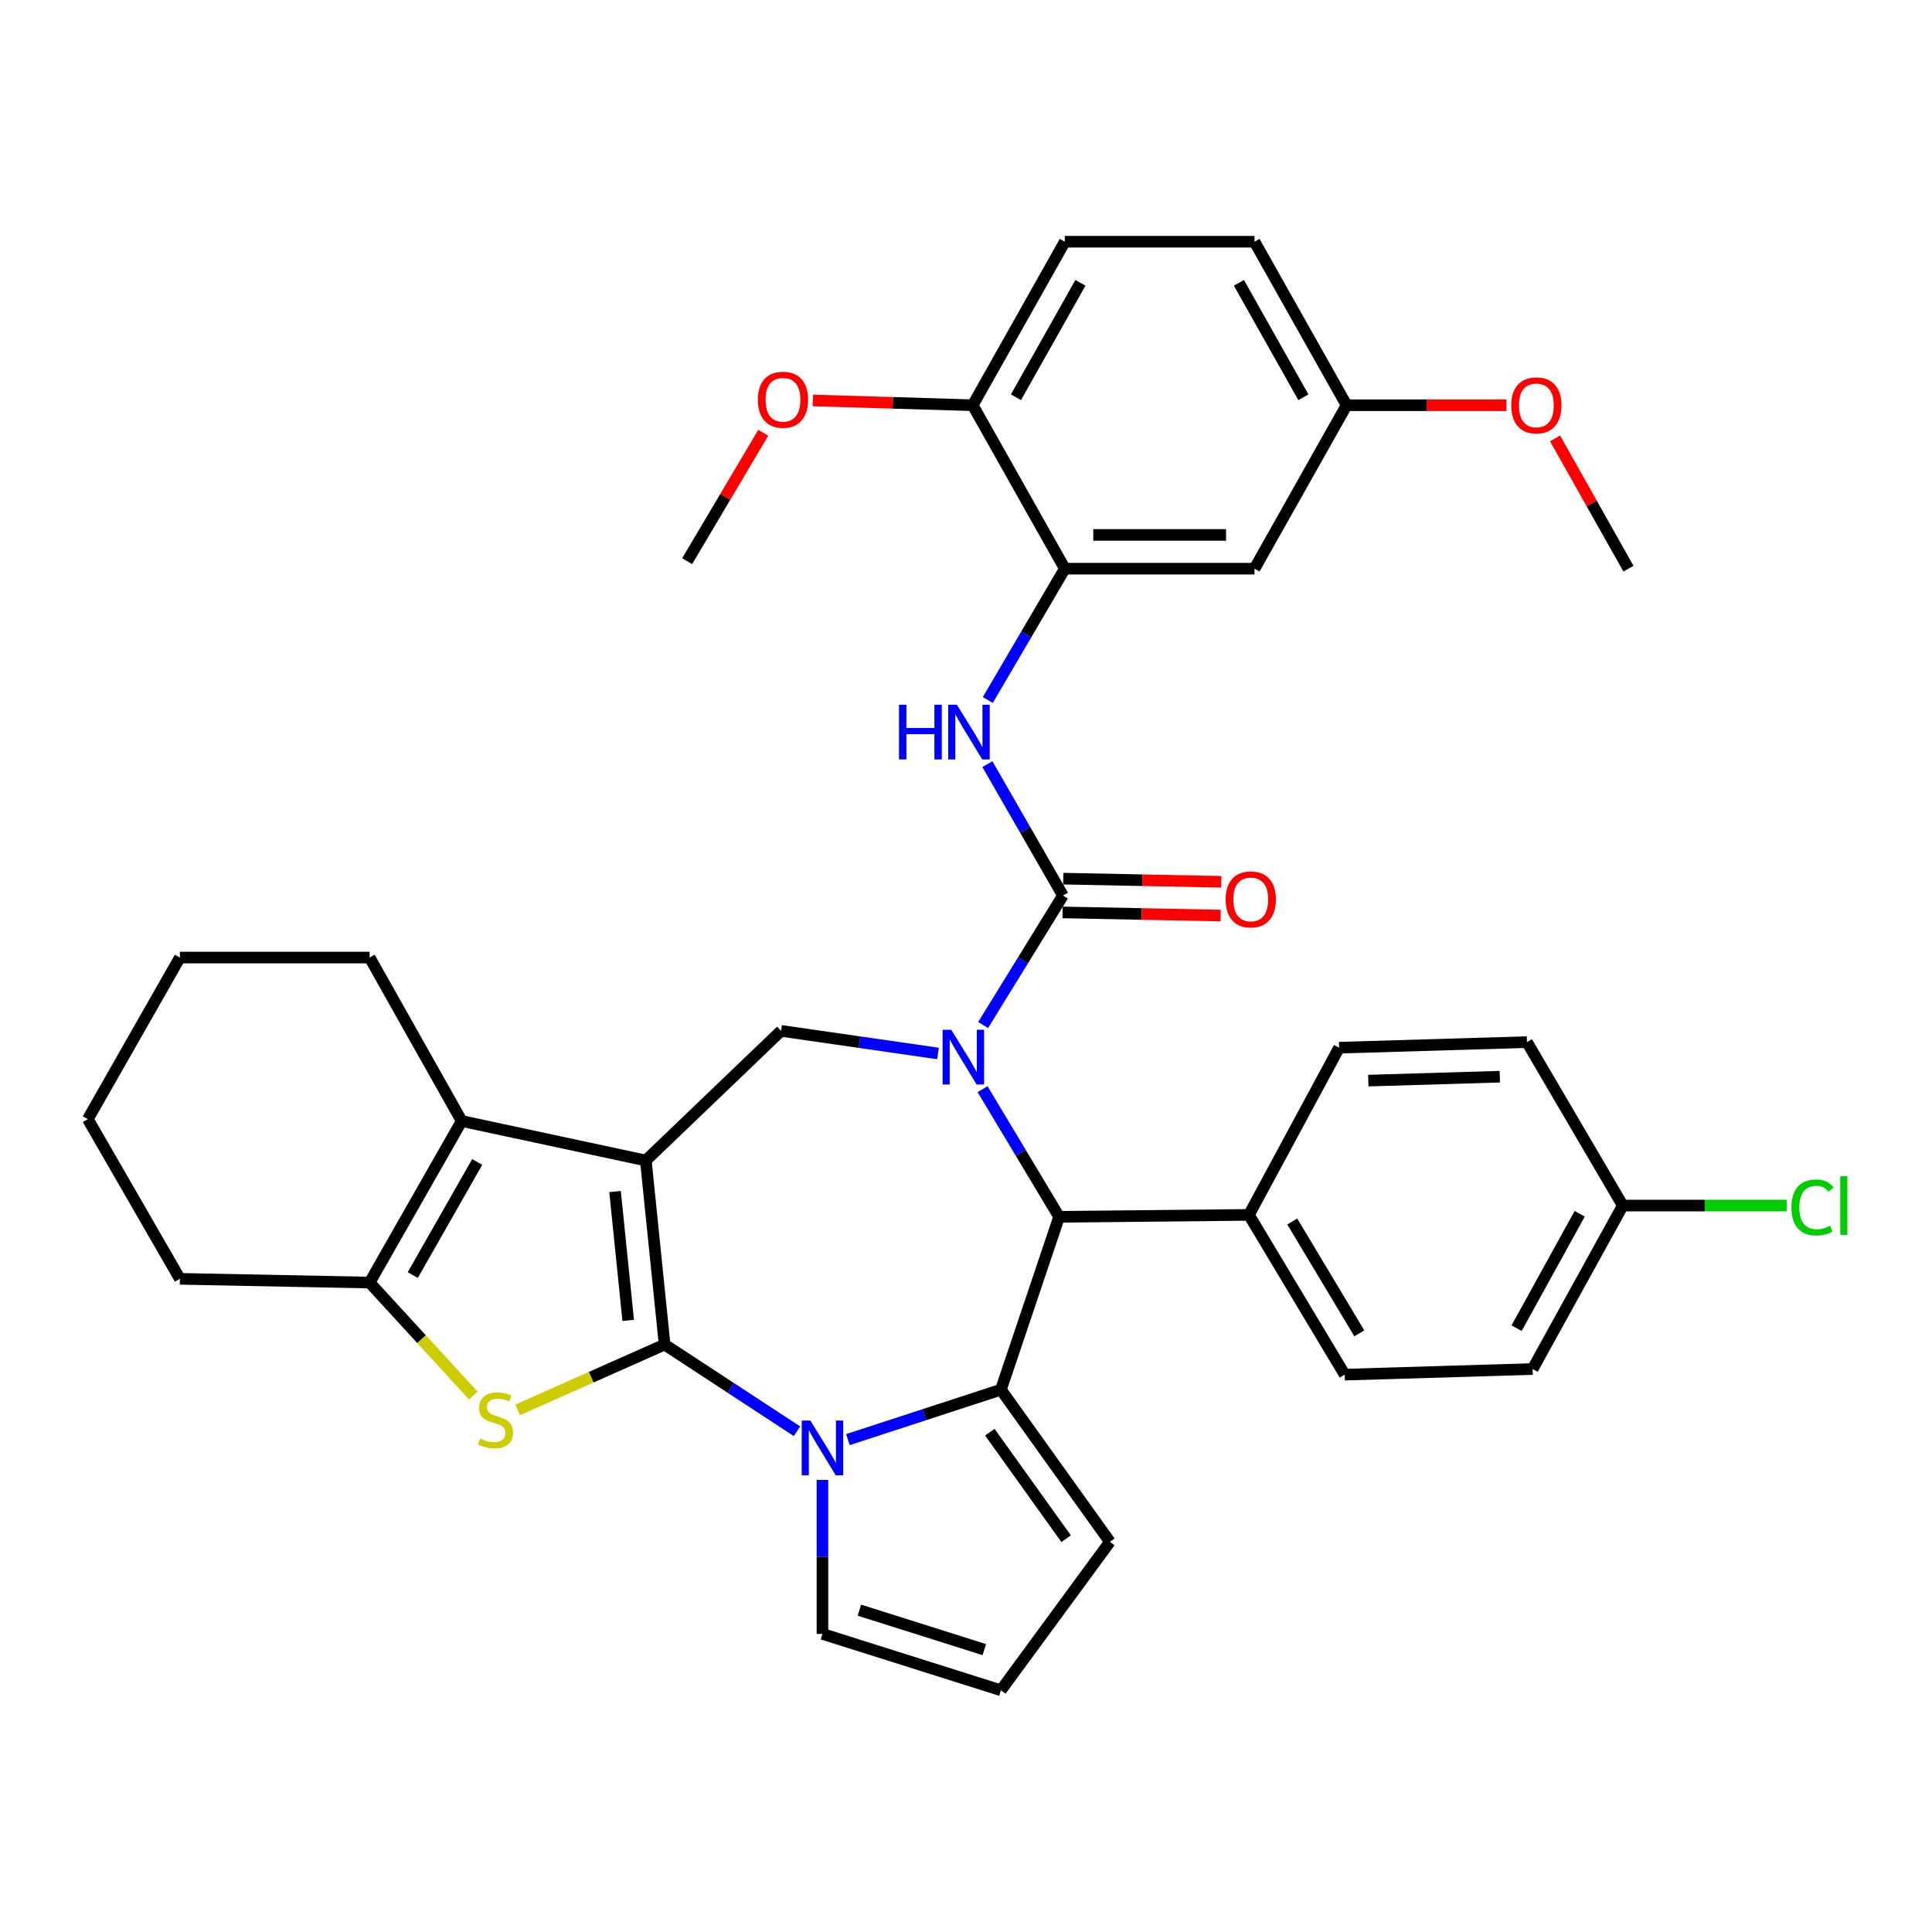 <?xml version='1.0' encoding='iso-8859-1'?>
<svg version='1.1' baseProfile='full'
              xmlns='http://www.w3.org/2000/svg'
                      xmlns:rdkit='http://www.rdkit.org/xml'
                      xmlns:xlink='http://www.w3.org/1999/xlink'
                  xml:space='preserve'
width='1000px' height='1000px' viewBox='0 0 1000 1000'>
<!-- END OF HEADER -->
<rect style='opacity:1.0;fill:#FFFFFF;stroke:none' width='1000' height='1000' x='0' y='0'> </rect>
<path class='bond-0' d='M 344,695.943 L 334.273,600.671' style='fill:none;fill-rule:evenodd;stroke:#000000;stroke-width:6px;stroke-linecap:butt;stroke-linejoin:miter;stroke-opacity:1' />
<path class='bond-0' d='M 325.158,683.427 L 318.348,616.736' style='fill:none;fill-rule:evenodd;stroke:#000000;stroke-width:6px;stroke-linecap:butt;stroke-linejoin:miter;stroke-opacity:1' />
<path class='bond-2' d='M 344,695.943 L 378.26,718.378' style='fill:none;fill-rule:evenodd;stroke:#000000;stroke-width:6px;stroke-linecap:butt;stroke-linejoin:miter;stroke-opacity:1' />
<path class='bond-2' d='M 378.26,718.378 L 412.52,740.812' style='fill:none;fill-rule:evenodd;stroke:#0000FF;stroke-width:6px;stroke-linecap:butt;stroke-linejoin:miter;stroke-opacity:1' />
<path class='bond-4' d='M 344,695.943 L 305.975,712.848' style='fill:none;fill-rule:evenodd;stroke:#000000;stroke-width:6px;stroke-linecap:butt;stroke-linejoin:miter;stroke-opacity:1' />
<path class='bond-4' d='M 305.975,712.848 L 267.949,729.752' style='fill:none;fill-rule:evenodd;stroke:#CCCC00;stroke-width:6px;stroke-linecap:butt;stroke-linejoin:miter;stroke-opacity:1' />
<path class='bond-6' d='M 334.273,600.671 L 238.971,580.245' style='fill:none;fill-rule:evenodd;stroke:#000000;stroke-width:6px;stroke-linecap:butt;stroke-linejoin:miter;stroke-opacity:1' />
<path class='bond-8' d='M 334.273,600.671 L 404.277,533.57' style='fill:none;fill-rule:evenodd;stroke:#000000;stroke-width:6px;stroke-linecap:butt;stroke-linejoin:miter;stroke-opacity:1' />
<path class='bond-1' d='M 485.504,545.279 L 444.89,539.424' style='fill:none;fill-rule:evenodd;stroke:#0000FF;stroke-width:6px;stroke-linecap:butt;stroke-linejoin:miter;stroke-opacity:1' />
<path class='bond-1' d='M 444.89,539.424 L 404.277,533.57' style='fill:none;fill-rule:evenodd;stroke:#000000;stroke-width:6px;stroke-linecap:butt;stroke-linejoin:miter;stroke-opacity:1' />
<path class='bond-5' d='M 508.866,530.554 L 529.516,497.041' style='fill:none;fill-rule:evenodd;stroke:#0000FF;stroke-width:6px;stroke-linecap:butt;stroke-linejoin:miter;stroke-opacity:1' />
<path class='bond-5' d='M 529.516,497.041 L 550.166,463.528' style='fill:none;fill-rule:evenodd;stroke:#000000;stroke-width:6px;stroke-linecap:butt;stroke-linejoin:miter;stroke-opacity:1' />
<path class='bond-38' d='M 508.567,563.74 L 528.386,596.777' style='fill:none;fill-rule:evenodd;stroke:#0000FF;stroke-width:6px;stroke-linecap:butt;stroke-linejoin:miter;stroke-opacity:1' />
<path class='bond-38' d='M 528.386,596.777 L 548.205,629.814' style='fill:none;fill-rule:evenodd;stroke:#000000;stroke-width:6px;stroke-linecap:butt;stroke-linejoin:miter;stroke-opacity:1' />
<path class='bond-3' d='M 438.871,745.146 L 478.471,732.223' style='fill:none;fill-rule:evenodd;stroke:#0000FF;stroke-width:6px;stroke-linecap:butt;stroke-linejoin:miter;stroke-opacity:1' />
<path class='bond-3' d='M 478.471,732.223 L 518.072,719.301' style='fill:none;fill-rule:evenodd;stroke:#000000;stroke-width:6px;stroke-linecap:butt;stroke-linejoin:miter;stroke-opacity:1' />
<path class='bond-12' d='M 425.702,766.01 L 425.702,805.858' style='fill:none;fill-rule:evenodd;stroke:#0000FF;stroke-width:6px;stroke-linecap:butt;stroke-linejoin:miter;stroke-opacity:1' />
<path class='bond-12' d='M 425.702,805.858 L 425.702,845.707' style='fill:none;fill-rule:evenodd;stroke:#000000;stroke-width:6px;stroke-linecap:butt;stroke-linejoin:miter;stroke-opacity:1' />
<path class='bond-7' d='M 518.072,719.301 L 548.205,629.814' style='fill:none;fill-rule:evenodd;stroke:#000000;stroke-width:6px;stroke-linecap:butt;stroke-linejoin:miter;stroke-opacity:1' />
<path class='bond-13' d='M 518.072,719.301 L 574.484,798.06' style='fill:none;fill-rule:evenodd;stroke:#000000;stroke-width:6px;stroke-linecap:butt;stroke-linejoin:miter;stroke-opacity:1' />
<path class='bond-13' d='M 512.328,741.29 L 551.817,796.422' style='fill:none;fill-rule:evenodd;stroke:#000000;stroke-width:6px;stroke-linecap:butt;stroke-linejoin:miter;stroke-opacity:1' />
<path class='bond-9' d='M 244.985,722.337 L 218.15,693.103' style='fill:none;fill-rule:evenodd;stroke:#CCCC00;stroke-width:6px;stroke-linecap:butt;stroke-linejoin:miter;stroke-opacity:1' />
<path class='bond-9' d='M 218.15,693.103 L 191.315,663.869' style='fill:none;fill-rule:evenodd;stroke:#000000;stroke-width:6px;stroke-linecap:butt;stroke-linejoin:miter;stroke-opacity:1' />
<path class='bond-10' d='M 550.166,463.528 L 530.623,429.525' style='fill:none;fill-rule:evenodd;stroke:#000000;stroke-width:6px;stroke-linecap:butt;stroke-linejoin:miter;stroke-opacity:1' />
<path class='bond-10' d='M 530.623,429.525 L 511.08,395.523' style='fill:none;fill-rule:evenodd;stroke:#0000FF;stroke-width:6px;stroke-linecap:butt;stroke-linejoin:miter;stroke-opacity:1' />
<path class='bond-16' d='M 549.993,472.263 L 590.894,473.076' style='fill:none;fill-rule:evenodd;stroke:#000000;stroke-width:6px;stroke-linecap:butt;stroke-linejoin:miter;stroke-opacity:1' />
<path class='bond-16' d='M 590.894,473.076 L 631.795,473.888' style='fill:none;fill-rule:evenodd;stroke:#FF0000;stroke-width:6px;stroke-linecap:butt;stroke-linejoin:miter;stroke-opacity:1' />
<path class='bond-16' d='M 550.34,454.792 L 591.241,455.605' style='fill:none;fill-rule:evenodd;stroke:#000000;stroke-width:6px;stroke-linecap:butt;stroke-linejoin:miter;stroke-opacity:1' />
<path class='bond-16' d='M 591.241,455.605 L 632.142,456.417' style='fill:none;fill-rule:evenodd;stroke:#FF0000;stroke-width:6px;stroke-linecap:butt;stroke-linejoin:miter;stroke-opacity:1' />
<path class='bond-24' d='M 238.971,580.245 L 191.315,495.622' style='fill:none;fill-rule:evenodd;stroke:#000000;stroke-width:6px;stroke-linecap:butt;stroke-linejoin:miter;stroke-opacity:1' />
<path class='bond-36' d='M 238.971,580.245 L 191.315,663.869' style='fill:none;fill-rule:evenodd;stroke:#000000;stroke-width:6px;stroke-linecap:butt;stroke-linejoin:miter;stroke-opacity:1' />
<path class='bond-36' d='M 247.005,601.441 L 213.645,659.977' style='fill:none;fill-rule:evenodd;stroke:#000000;stroke-width:6px;stroke-linecap:butt;stroke-linejoin:miter;stroke-opacity:1' />
<path class='bond-15' d='M 548.205,629.814 L 646.439,628.823' style='fill:none;fill-rule:evenodd;stroke:#000000;stroke-width:6px;stroke-linecap:butt;stroke-linejoin:miter;stroke-opacity:1' />
<path class='bond-28' d='M 191.315,663.869 L 93.11,661.917' style='fill:none;fill-rule:evenodd;stroke:#000000;stroke-width:6px;stroke-linecap:butt;stroke-linejoin:miter;stroke-opacity:1' />
<path class='bond-11' d='M 511.285,362.312 L 531.221,328.33' style='fill:none;fill-rule:evenodd;stroke:#0000FF;stroke-width:6px;stroke-linecap:butt;stroke-linejoin:miter;stroke-opacity:1' />
<path class='bond-11' d='M 531.221,328.33 L 551.156,294.349' style='fill:none;fill-rule:evenodd;stroke:#000000;stroke-width:6px;stroke-linecap:butt;stroke-linejoin:miter;stroke-opacity:1' />
<path class='bond-14' d='M 551.156,294.349 L 649.332,294.349' style='fill:none;fill-rule:evenodd;stroke:#000000;stroke-width:6px;stroke-linecap:butt;stroke-linejoin:miter;stroke-opacity:1' />
<path class='bond-14' d='M 565.883,276.875 L 634.606,276.875' style='fill:none;fill-rule:evenodd;stroke:#000000;stroke-width:6px;stroke-linecap:butt;stroke-linejoin:miter;stroke-opacity:1' />
<path class='bond-18' d='M 551.156,294.349 L 503.481,209.745' style='fill:none;fill-rule:evenodd;stroke:#000000;stroke-width:6px;stroke-linecap:butt;stroke-linejoin:miter;stroke-opacity:1' />
<path class='bond-17' d='M 425.702,845.707 L 518.072,874.879' style='fill:none;fill-rule:evenodd;stroke:#000000;stroke-width:6px;stroke-linecap:butt;stroke-linejoin:miter;stroke-opacity:1' />
<path class='bond-17' d='M 444.82,833.42 L 509.479,853.84' style='fill:none;fill-rule:evenodd;stroke:#000000;stroke-width:6px;stroke-linecap:butt;stroke-linejoin:miter;stroke-opacity:1' />
<path class='bond-37' d='M 574.484,798.06 L 518.072,874.879' style='fill:none;fill-rule:evenodd;stroke:#000000;stroke-width:6px;stroke-linecap:butt;stroke-linejoin:miter;stroke-opacity:1' />
<path class='bond-22' d='M 649.332,294.349 L 696.998,209.745' style='fill:none;fill-rule:evenodd;stroke:#000000;stroke-width:6px;stroke-linecap:butt;stroke-linejoin:miter;stroke-opacity:1' />
<path class='bond-19' d='M 646.439,628.823 L 696.017,711.515' style='fill:none;fill-rule:evenodd;stroke:#000000;stroke-width:6px;stroke-linecap:butt;stroke-linejoin:miter;stroke-opacity:1' />
<path class='bond-19' d='M 668.863,632.242 L 703.567,690.126' style='fill:none;fill-rule:evenodd;stroke:#000000;stroke-width:6px;stroke-linecap:butt;stroke-linejoin:miter;stroke-opacity:1' />
<path class='bond-20' d='M 646.439,628.823 L 693.124,542.287' style='fill:none;fill-rule:evenodd;stroke:#000000;stroke-width:6px;stroke-linecap:butt;stroke-linejoin:miter;stroke-opacity:1' />
<path class='bond-21' d='M 503.481,209.745 L 551.156,125.121' style='fill:none;fill-rule:evenodd;stroke:#000000;stroke-width:6px;stroke-linecap:butt;stroke-linejoin:miter;stroke-opacity:1' />
<path class='bond-21' d='M 525.857,205.628 L 559.229,146.392' style='fill:none;fill-rule:evenodd;stroke:#000000;stroke-width:6px;stroke-linecap:butt;stroke-linejoin:miter;stroke-opacity:1' />
<path class='bond-30' d='M 503.481,209.745 L 462.102,208.514' style='fill:none;fill-rule:evenodd;stroke:#000000;stroke-width:6px;stroke-linecap:butt;stroke-linejoin:miter;stroke-opacity:1' />
<path class='bond-30' d='M 462.102,208.514 L 420.723,207.282' style='fill:none;fill-rule:evenodd;stroke:#FF0000;stroke-width:6px;stroke-linecap:butt;stroke-linejoin:miter;stroke-opacity:1' />
<path class='bond-27' d='M 696.017,711.515 L 793.28,708.603' style='fill:none;fill-rule:evenodd;stroke:#000000;stroke-width:6px;stroke-linecap:butt;stroke-linejoin:miter;stroke-opacity:1' />
<path class='bond-26' d='M 693.124,542.287 L 790.358,539.395' style='fill:none;fill-rule:evenodd;stroke:#000000;stroke-width:6px;stroke-linecap:butt;stroke-linejoin:miter;stroke-opacity:1' />
<path class='bond-26' d='M 708.229,559.32 L 776.293,557.295' style='fill:none;fill-rule:evenodd;stroke:#000000;stroke-width:6px;stroke-linecap:butt;stroke-linejoin:miter;stroke-opacity:1' />
<path class='bond-25' d='M 551.156,125.121 L 649.332,125.121' style='fill:none;fill-rule:evenodd;stroke:#000000;stroke-width:6px;stroke-linecap:butt;stroke-linejoin:miter;stroke-opacity:1' />
<path class='bond-31' d='M 696.998,209.745 L 738.382,209.745' style='fill:none;fill-rule:evenodd;stroke:#000000;stroke-width:6px;stroke-linecap:butt;stroke-linejoin:miter;stroke-opacity:1' />
<path class='bond-31' d='M 738.382,209.745 L 779.766,209.745' style='fill:none;fill-rule:evenodd;stroke:#FF0000;stroke-width:6px;stroke-linecap:butt;stroke-linejoin:miter;stroke-opacity:1' />
<path class='bond-41' d='M 696.998,209.745 L 649.332,125.121' style='fill:none;fill-rule:evenodd;stroke:#000000;stroke-width:6px;stroke-linecap:butt;stroke-linejoin:miter;stroke-opacity:1' />
<path class='bond-41' d='M 674.623,205.627 L 641.257,146.39' style='fill:none;fill-rule:evenodd;stroke:#000000;stroke-width:6px;stroke-linecap:butt;stroke-linejoin:miter;stroke-opacity:1' />
<path class='bond-23' d='M 839.956,623.999 L 790.358,539.395' style='fill:none;fill-rule:evenodd;stroke:#000000;stroke-width:6px;stroke-linecap:butt;stroke-linejoin:miter;stroke-opacity:1' />
<path class='bond-29' d='M 839.956,623.999 L 882.366,623.999' style='fill:none;fill-rule:evenodd;stroke:#000000;stroke-width:6px;stroke-linecap:butt;stroke-linejoin:miter;stroke-opacity:1' />
<path class='bond-29' d='M 882.366,623.999 L 924.776,623.999' style='fill:none;fill-rule:evenodd;stroke:#00CC00;stroke-width:6px;stroke-linecap:butt;stroke-linejoin:miter;stroke-opacity:1' />
<path class='bond-40' d='M 839.956,623.999 L 793.28,708.603' style='fill:none;fill-rule:evenodd;stroke:#000000;stroke-width:6px;stroke-linecap:butt;stroke-linejoin:miter;stroke-opacity:1' />
<path class='bond-40' d='M 817.654,628.248 L 784.981,687.471' style='fill:none;fill-rule:evenodd;stroke:#000000;stroke-width:6px;stroke-linecap:butt;stroke-linejoin:miter;stroke-opacity:1' />
<path class='bond-34' d='M 191.315,495.622 L 93.11,495.622' style='fill:none;fill-rule:evenodd;stroke:#000000;stroke-width:6px;stroke-linecap:butt;stroke-linejoin:miter;stroke-opacity:1' />
<path class='bond-35' d='M 93.11,661.917 L 45.455,579.265' style='fill:none;fill-rule:evenodd;stroke:#000000;stroke-width:6px;stroke-linecap:butt;stroke-linejoin:miter;stroke-opacity:1' />
<path class='bond-32' d='M 395.072,224.013 L 375.371,257.235' style='fill:none;fill-rule:evenodd;stroke:#FF0000;stroke-width:6px;stroke-linecap:butt;stroke-linejoin:miter;stroke-opacity:1' />
<path class='bond-32' d='M 375.371,257.235 L 355.669,290.456' style='fill:none;fill-rule:evenodd;stroke:#000000;stroke-width:6px;stroke-linecap:butt;stroke-linejoin:miter;stroke-opacity:1' />
<path class='bond-33' d='M 804.905,226.932 L 823.896,260.64' style='fill:none;fill-rule:evenodd;stroke:#FF0000;stroke-width:6px;stroke-linecap:butt;stroke-linejoin:miter;stroke-opacity:1' />
<path class='bond-33' d='M 823.896,260.64 L 842.887,294.349' style='fill:none;fill-rule:evenodd;stroke:#000000;stroke-width:6px;stroke-linecap:butt;stroke-linejoin:miter;stroke-opacity:1' />
<path class='bond-39' d='M 93.11,495.622 L 45.455,579.265' style='fill:none;fill-rule:evenodd;stroke:#000000;stroke-width:6px;stroke-linecap:butt;stroke-linejoin:miter;stroke-opacity:1' />
<path  class='atom-2' d='M 492.367 533.011
L 501.647 548.011
Q 502.567 549.491, 504.047 552.171
Q 505.527 554.851, 505.607 555.011
L 505.607 533.011
L 509.367 533.011
L 509.367 561.331
L 505.487 561.331
L 495.527 544.931
Q 494.367 543.011, 493.127 540.811
Q 491.927 538.611, 491.567 537.931
L 491.567 561.331
L 487.887 561.331
L 487.887 533.011
L 492.367 533.011
' fill='#0000FF'/>
<path  class='atom-3' d='M 419.442 735.284
L 428.722 750.284
Q 429.642 751.764, 431.122 754.444
Q 432.602 757.124, 432.682 757.284
L 432.682 735.284
L 436.442 735.284
L 436.442 763.604
L 432.562 763.604
L 422.602 747.204
Q 421.442 745.284, 420.202 743.084
Q 419.002 740.884, 418.642 740.204
L 418.642 763.604
L 414.962 763.604
L 414.962 735.284
L 419.442 735.284
' fill='#0000FF'/>
<path  class='atom-5' d='M 248.474 744.573
Q 248.794 744.693, 250.114 745.253
Q 251.434 745.813, 252.874 746.173
Q 254.354 746.493, 255.794 746.493
Q 258.474 746.493, 260.034 745.213
Q 261.594 743.893, 261.594 741.613
Q 261.594 740.053, 260.794 739.093
Q 260.034 738.133, 258.834 737.613
Q 257.634 737.093, 255.634 736.493
Q 253.114 735.733, 251.594 735.013
Q 250.114 734.293, 249.034 732.773
Q 247.994 731.253, 247.994 728.693
Q 247.994 725.133, 250.394 722.933
Q 252.834 720.733, 257.634 720.733
Q 260.914 720.733, 264.634 722.293
L 263.714 725.373
Q 260.314 723.973, 257.754 723.973
Q 254.994 723.973, 253.474 725.133
Q 251.954 726.253, 251.994 728.213
Q 251.994 729.733, 252.754 730.653
Q 253.554 731.573, 254.674 732.093
Q 255.834 732.613, 257.754 733.213
Q 260.314 734.013, 261.834 734.813
Q 263.354 735.613, 264.434 737.253
Q 265.554 738.853, 265.554 741.613
Q 265.554 745.533, 262.914 747.653
Q 260.314 749.733, 255.954 749.733
Q 253.434 749.733, 251.514 749.173
Q 249.634 748.653, 247.394 747.733
L 248.474 744.573
' fill='#CCCC00'/>
<path  class='atom-11' d='M 465.32 364.764
L 469.16 364.764
L 469.16 376.804
L 483.64 376.804
L 483.64 364.764
L 487.48 364.764
L 487.48 393.084
L 483.64 393.084
L 483.64 380.004
L 469.16 380.004
L 469.16 393.084
L 465.32 393.084
L 465.32 364.764
' fill='#0000FF'/>
<path  class='atom-11' d='M 495.28 364.764
L 504.56 379.764
Q 505.48 381.244, 506.96 383.924
Q 508.44 386.604, 508.52 386.764
L 508.52 364.764
L 512.28 364.764
L 512.28 393.084
L 508.4 393.084
L 498.44 376.684
Q 497.28 374.764, 496.04 372.564
Q 494.84 370.364, 494.48 369.684
L 494.48 393.084
L 490.8 393.084
L 490.8 364.764
L 495.28 364.764
' fill='#0000FF'/>
<path  class='atom-17' d='M 634.4 465.539
Q 634.4 458.739, 637.76 454.939
Q 641.12 451.139, 647.4 451.139
Q 653.68 451.139, 657.04 454.939
Q 660.4 458.739, 660.4 465.539
Q 660.4 472.419, 657 476.339
Q 653.6 480.219, 647.4 480.219
Q 641.16 480.219, 637.76 476.339
Q 634.4 472.459, 634.4 465.539
M 647.4 477.019
Q 651.72 477.019, 654.04 474.139
Q 656.4 471.219, 656.4 465.539
Q 656.4 459.979, 654.04 457.179
Q 651.72 454.339, 647.4 454.339
Q 643.08 454.339, 640.72 457.139
Q 638.4 459.939, 638.4 465.539
Q 638.4 471.259, 640.72 474.139
Q 643.08 477.019, 647.4 477.019
' fill='#FF0000'/>
<path  class='atom-30' d='M 927.231 624.979
Q 927.231 617.939, 930.511 614.259
Q 933.831 610.539, 940.111 610.539
Q 945.951 610.539, 949.071 614.659
L 946.431 616.819
Q 944.151 613.819, 940.111 613.819
Q 935.831 613.819, 933.551 616.699
Q 931.311 619.539, 931.311 624.979
Q 931.311 630.579, 933.631 633.459
Q 935.991 636.339, 940.551 636.339
Q 943.671 636.339, 947.311 634.459
L 948.431 637.459
Q 946.951 638.419, 944.711 638.979
Q 942.471 639.539, 939.991 639.539
Q 933.831 639.539, 930.511 635.779
Q 927.231 632.019, 927.231 624.979
' fill='#00CC00'/>
<path  class='atom-30' d='M 952.511 608.819
L 956.191 608.819
L 956.191 639.179
L 952.511 639.179
L 952.511 608.819
' fill='#00CC00'/>
<path  class='atom-31' d='M 392.267 206.903
Q 392.267 200.103, 395.627 196.303
Q 398.987 192.503, 405.267 192.503
Q 411.547 192.503, 414.907 196.303
Q 418.267 200.103, 418.267 206.903
Q 418.267 213.783, 414.867 217.703
Q 411.467 221.583, 405.267 221.583
Q 399.027 221.583, 395.627 217.703
Q 392.267 213.823, 392.267 206.903
M 405.267 218.383
Q 409.587 218.383, 411.907 215.503
Q 414.267 212.583, 414.267 206.903
Q 414.267 201.343, 411.907 198.543
Q 409.587 195.703, 405.267 195.703
Q 400.947 195.703, 398.587 198.503
Q 396.267 201.303, 396.267 206.903
Q 396.267 212.623, 398.587 215.503
Q 400.947 218.383, 405.267 218.383
' fill='#FF0000'/>
<path  class='atom-32' d='M 782.222 209.825
Q 782.222 203.025, 785.582 199.225
Q 788.942 195.425, 795.222 195.425
Q 801.502 195.425, 804.862 199.225
Q 808.222 203.025, 808.222 209.825
Q 808.222 216.705, 804.822 220.625
Q 801.422 224.505, 795.222 224.505
Q 788.982 224.505, 785.582 220.625
Q 782.222 216.745, 782.222 209.825
M 795.222 221.305
Q 799.542 221.305, 801.862 218.425
Q 804.222 215.505, 804.222 209.825
Q 804.222 204.265, 801.862 201.465
Q 799.542 198.625, 795.222 198.625
Q 790.902 198.625, 788.542 201.425
Q 786.222 204.225, 786.222 209.825
Q 786.222 215.545, 788.542 218.425
Q 790.902 221.305, 795.222 221.305
' fill='#FF0000'/>
</svg>
